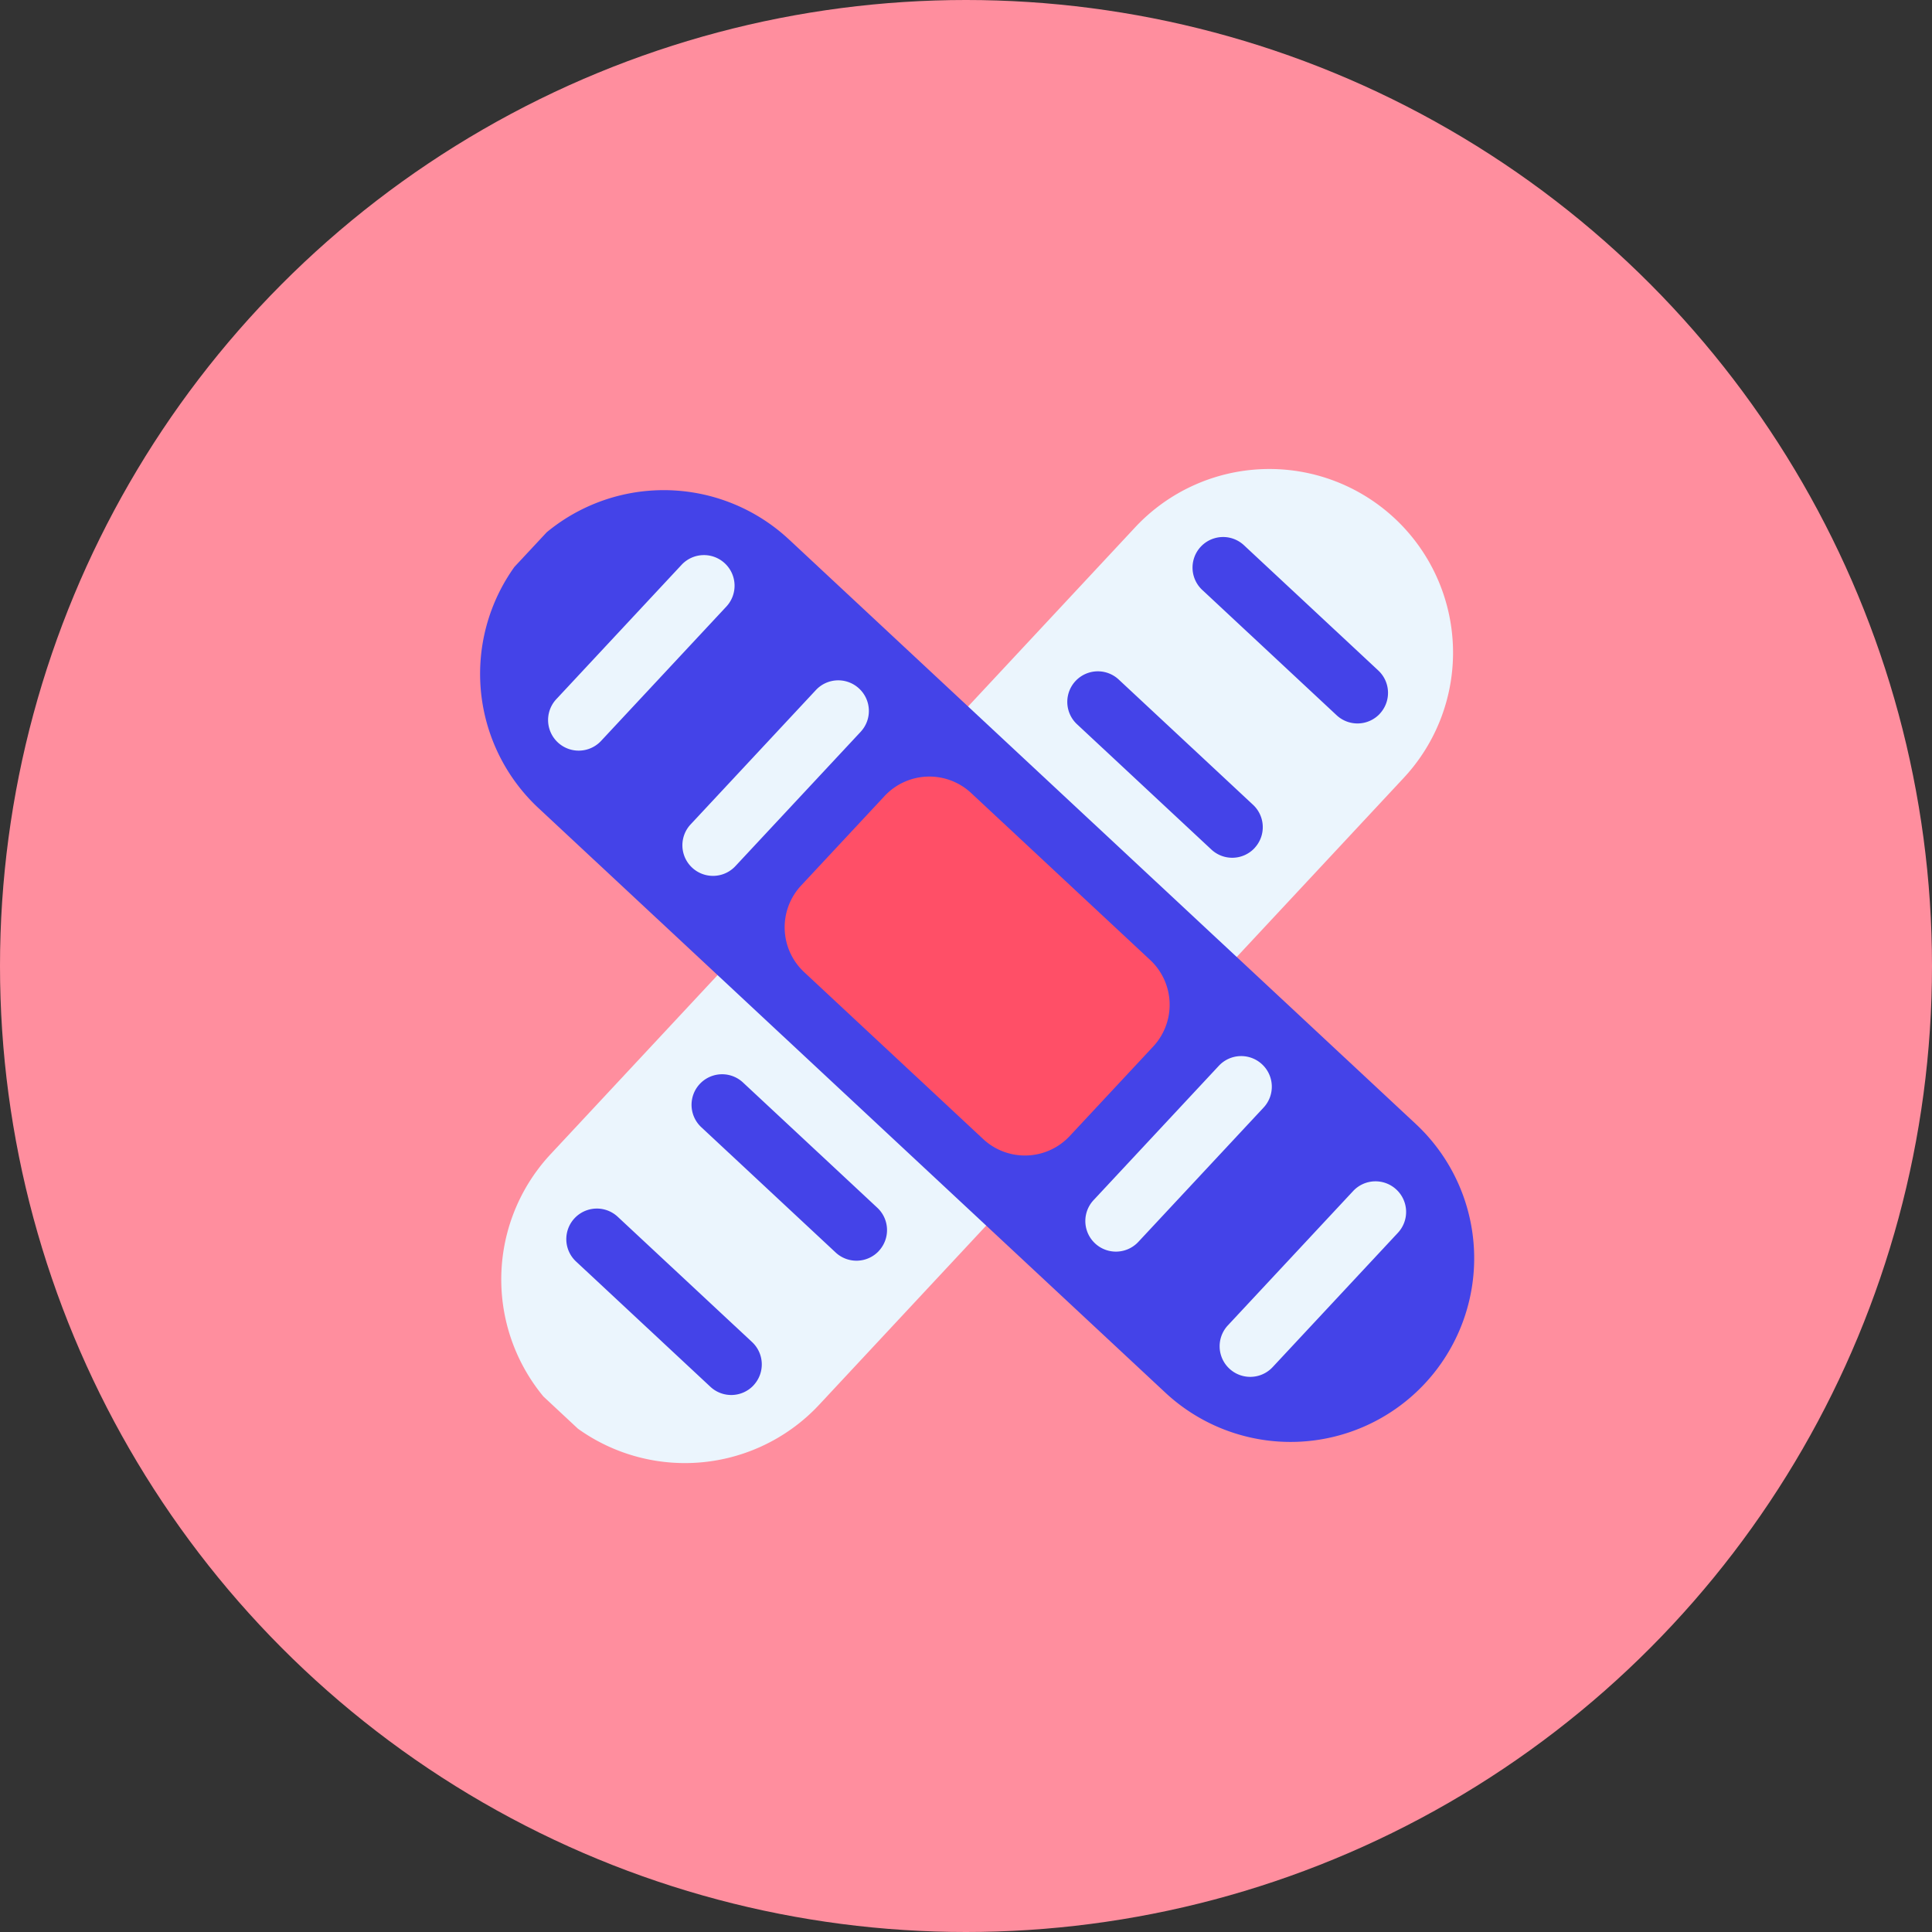 <svg xmlns="http://www.w3.org/2000/svg" xmlns:xlink="http://www.w3.org/1999/xlink" width="158" height="158" viewBox="0 0 158 158"><rect x="0" y="0" width="158" height="158" fill="#333333" stroke="none"/><defs><clipPath id="a"><rect width="100" height="100" transform="translate(0.125)" fill="none"/></clipPath></defs><g transform="translate(-454 -3613)"><circle cx="79" cy="79" r="79" transform="translate(454 3613)" fill="#ff8e9e"/><g transform="translate(531.441 3621.247) rotate(43)"><g clip-path="url(#a)"><path d="M37.038,15.019V85.106A15.019,15.019,0,0,1,7,85.106V15.019a15.019,15.019,0,0,1,30.038,0" transform="translate(28.044)" fill="#ebf5fd"/><path d="M15.019,7H85.106a15.019,15.019,0,0,1,0,30.038H15.019A15.019,15.019,0,0,1,15.019,7" transform="translate(0 28.044)" fill="#4443e8"/><path d="M28.025,4.5h0a2.5,2.5,0,0,1-2.5,2.5H10.5A2.5,2.5,0,1,1,10.5,2H25.522a2.5,2.5,0,0,1,2.5,2.5" transform="translate(32.05 8.013)" fill="#4443e8"/><path d="M12.006,8H32.031a5.008,5.008,0,0,1,5.006,5.006V23.019a5.008,5.008,0,0,1-5.006,5.006H12.006A5.008,5.008,0,0,1,7,23.019V13.006A5.008,5.008,0,0,1,12.006,8" transform="translate(28.044 32.05)" fill="#ff4f67"/><path d="M28.025,16.5h0a2.5,2.5,0,0,1-2.5,2.5H10.5A2.5,2.5,0,1,1,10.5,14H25.522a2.5,2.5,0,0,1,2.5,2.5" transform="translate(32.05 56.088)" fill="#4443e8"/><path d="M4.5,8h0a2.5,2.5,0,0,1,2.5,2.5V25.522a2.5,2.5,0,1,1-5.006,0V10.5A2.5,2.5,0,0,1,4.5,8" transform="translate(8.013 32.05)" fill="#ebf5fd"/><path d="M16.5,8h0a2.5,2.5,0,0,1,2.5,2.5V25.522a2.5,2.5,0,1,1-5.006,0V10.5A2.5,2.5,0,0,1,16.5,8" transform="translate(56.088 32.05)" fill="#ebf5fd"/><path d="M28.025,7.5h0a2.5,2.5,0,0,1-2.5,2.5H10.5A2.5,2.5,0,1,1,10.5,5H25.522a2.5,2.5,0,0,1,2.5,2.5" transform="translate(32.05 20.031)" fill="#4443e8"/><path d="M28.025,19.5h0a2.5,2.5,0,0,1-2.5,2.5H10.5A2.5,2.5,0,1,1,10.5,17H25.522a2.5,2.5,0,0,1,2.5,2.5" transform="translate(32.05 68.106)" fill="#4443e8"/><path d="M7.5,8h0a2.5,2.5,0,0,1,2.5,2.5V25.522a2.5,2.5,0,0,1-5.006,0V10.5A2.5,2.5,0,0,1,7.5,8" transform="translate(20.031 32.05)" fill="#ebf5fd"/><path d="M19.5,8h0a2.5,2.5,0,0,1,2.5,2.5V25.522a2.5,2.5,0,1,1-5.006,0V10.5A2.5,2.5,0,0,1,19.5,8" transform="translate(68.106 32.05)" fill="#ebf5fd"/></g></g></g></svg>